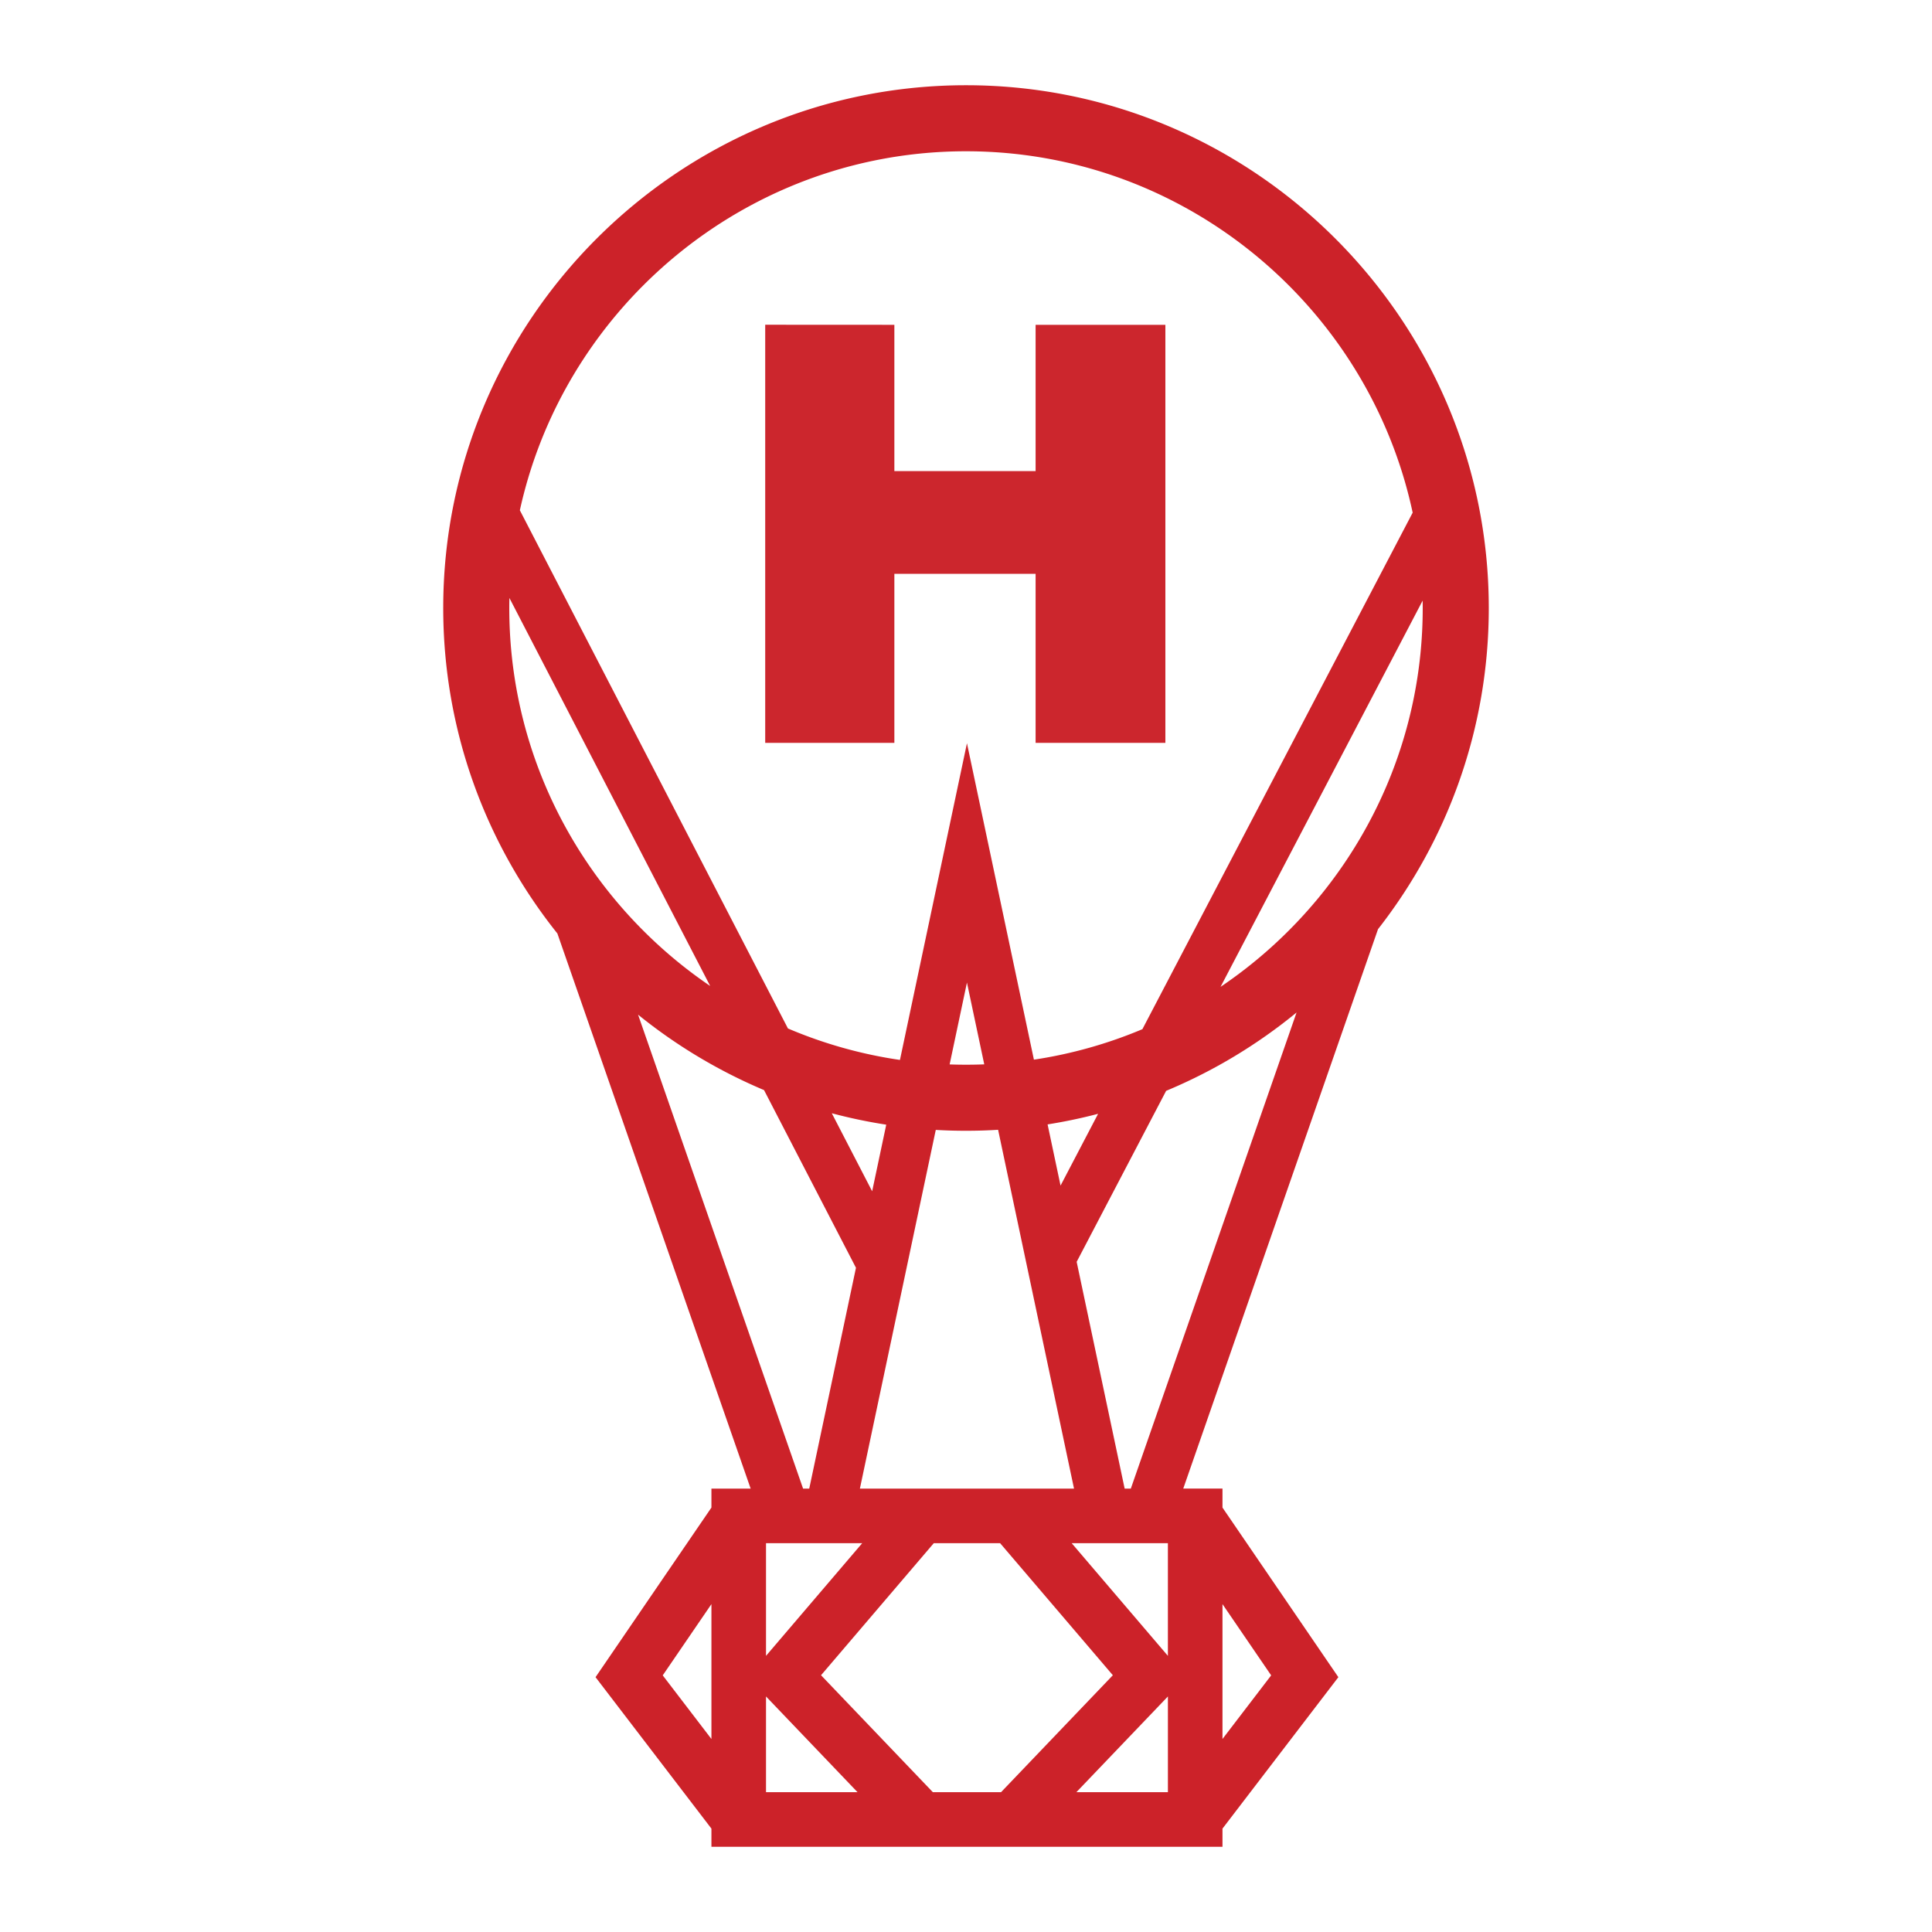 <svg xmlns="http://www.w3.org/2000/svg" width="2500" height="2500" viewBox="0 0 192.756 192.756"><path fill-rule="evenodd" clip-rule="evenodd" fill="#fff" fill-opacity="0" d="M0 0h192.756v192.756H0V0z"/><path fill-rule="evenodd" clip-rule="evenodd" fill="#cc262d" d="M76.345 32.4l12.886.007v14.597h14.091V32.407h12.948v41.711h-12.948V57.249H89.231v16.869H76.345V32.4z"/><path d="M85.4 126.488l-9.173-17.73a52.257 52.257 0 0 1-12.567-7.525l16.463 47.285h.616l4.661-22.03zm-11.698 22.03h1.19L55.609 93.132c-7.121-8.919-11.387-20.212-11.388-32.471 0-14.366 5.857-27.405 15.305-36.853 9.447-9.447 22.486-15.304 36.852-15.304h.001c14.365 0 27.404 5.856 36.852 15.304s15.303 22.486 15.305 36.852v.001c0 12.063-4.131 23.191-11.051 32.042l-19.432 55.814H121.967v1.893l10.453 15.301 1.109 1.621-1.193 1.559-10.369 13.551v1.811H70.979v-1.811L60.61 168.891l-1.193-1.559 1.108-1.621 10.454-15.301v-1.893h2.723v.001zm12.09 0h21.363l-7.574-35.799a51.429 51.429 0 0 1-3.201.098h-.002a51.11 51.11 0 0 1-3.015-.086l-7.571 35.787zm26.415 0h.615l16.537-47.502a52.174 52.174 0 0 1-13.014 7.818l-8.926 17.059 4.788 22.625zm9.76 11.525V173.5l4.857-6.348-4.857-7.109zM70.979 173.5v-13.457l-4.858 7.109 4.858 6.348zm45.542-19.537h-9.6l9.6 11.242v-11.242zm-16.74 0h-6.617l-11.249 13.176 11.157 11.668h6.801l11.156-11.668-11.248-13.176zm-13.758 0h-9.598v11.242l9.598-11.242zm-9.598 15.293v9.551h9.132l-9.132-9.551zm30.964 9.551h9.133v-9.551l-9.133 9.551zm-1.578-60.52l3.746-7.162c-1.648.434-3.33.785-5.039 1.057l1.293 6.105zm-17.39-6.078a51.907 51.907 0 0 1-5.432-1.139l4.026 7.783 1.406-6.644zm1.367-6.459l4.266-20.162 2.419-11.436 2.42 11.436 4.26 20.134a45.141 45.141 0 0 0 10.824-3.041l26.965-51.534c-1.869-8.743-6.26-16.571-12.369-22.681-8.256-8.255-19.646-13.374-32.193-13.374h-.001c-12.546 0-23.938 5.118-32.193 13.374-6.055 6.055-10.422 13.798-12.32 22.446l26.747 51.698a45.079 45.079 0 0 0 11.175 3.14zm8.411.441l-1.727-8.16-1.728 8.166c.542.02 1.087.029 1.633.029h.002c.61.001 1.217-.011 1.82-.035zm-27.345-7.82L50.823 59.657c-.007.334-.012.668-.012 1.004 0 12.546 5.118 23.937 13.373 32.192a45.9 45.9 0 0 0 6.67 5.518zm50.921.088a45.964 45.964 0 0 0 6.795-5.605c8.256-8.255 13.375-19.646 13.375-32.192v-.002c0-.246-.004-.491-.008-.736l-20.162 38.535z" fill="#cc2229"/></svg>
